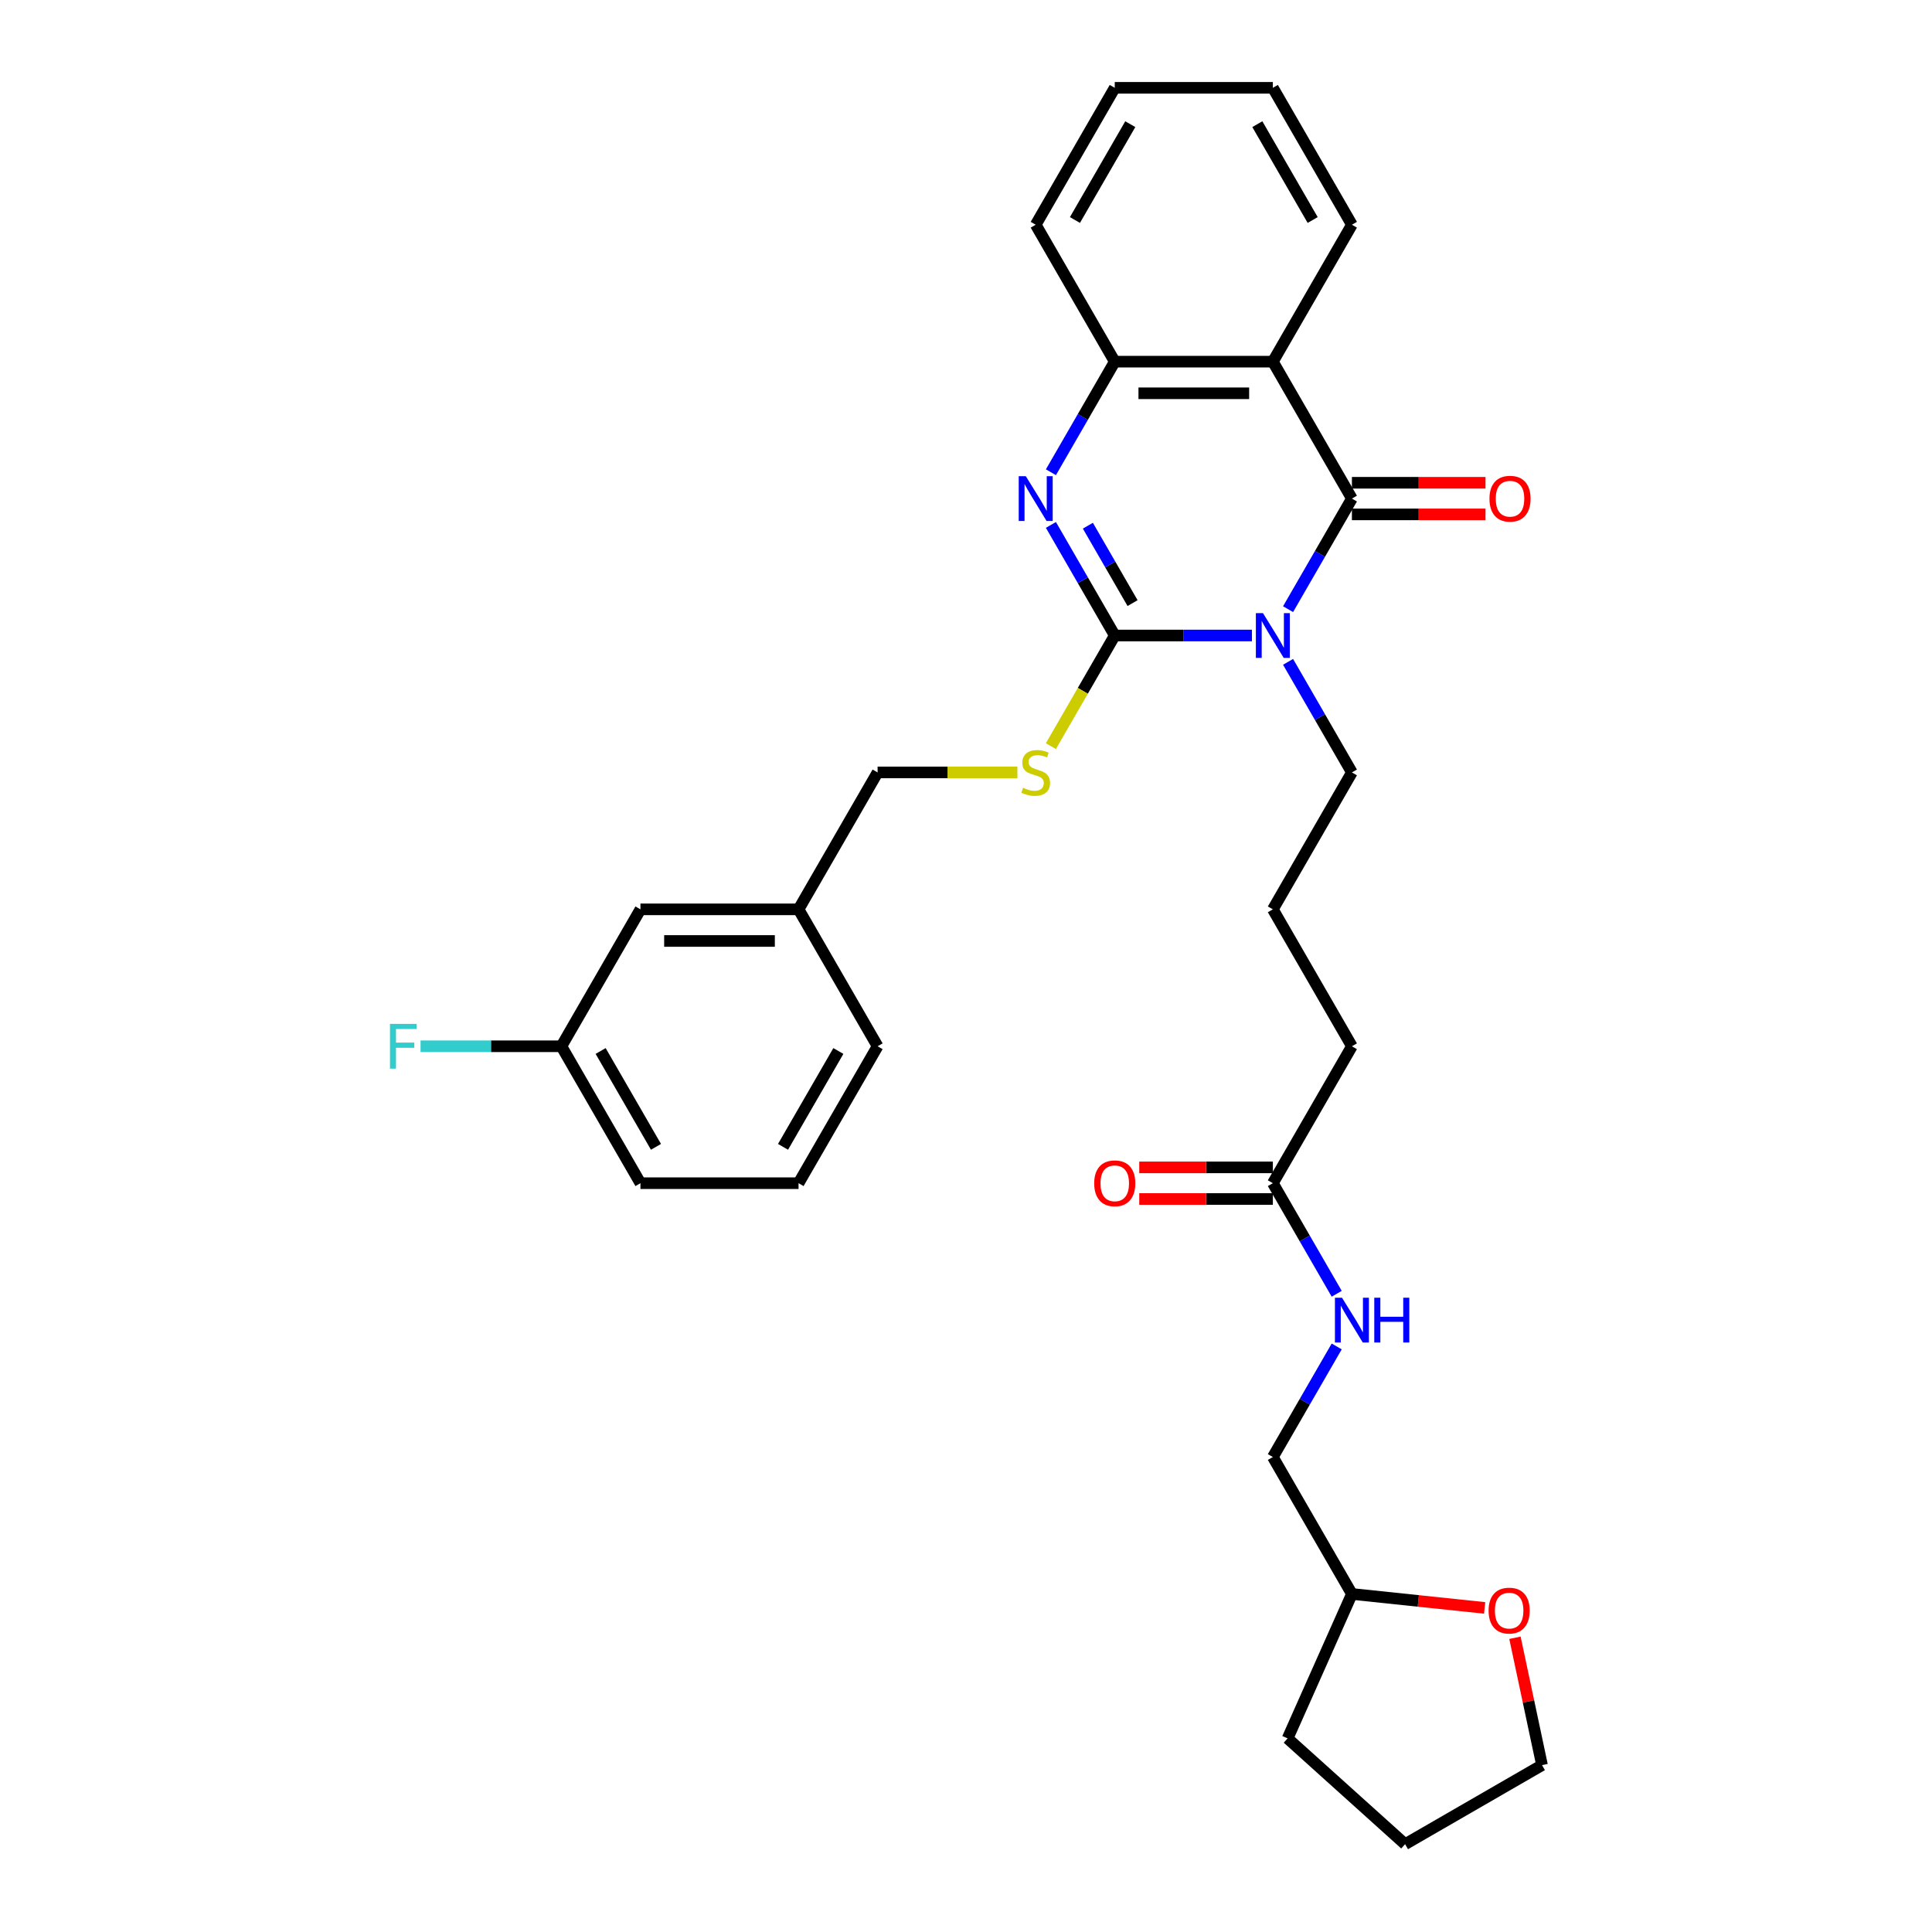 <?xml version='1.0' encoding='iso-8859-1'?>
<svg version='1.1' baseProfile='full'
              xmlns='http://www.w3.org/2000/svg'
                      xmlns:rdkit='http://www.rdkit.org/xml'
                      xmlns:xlink='http://www.w3.org/1999/xlink'
                  xml:space='preserve'
width='1000px' height='1000px' viewBox='0 0 1000 1000'>
<!-- END OF HEADER -->
<rect style='opacity:1.0;fill:#FFFFFF;stroke:none' width='1000' height='1000' x='0' y='0'> </rect>
<path class='bond-0' d='M 647.996,328.936 L 612.496,328.936' style='fill:none;fill-rule:evenodd;stroke:#0000FF;stroke-width:6px;stroke-linecap:butt;stroke-linejoin:miter;stroke-opacity:1' />
<path class='bond-0' d='M 612.496,328.936 L 576.996,328.936' style='fill:none;fill-rule:evenodd;stroke:#000000;stroke-width:6px;stroke-linecap:butt;stroke-linejoin:miter;stroke-opacity:1' />
<path class='bond-1' d='M 666.702,315.302 L 683.225,286.684' style='fill:none;fill-rule:evenodd;stroke:#0000FF;stroke-width:6px;stroke-linecap:butt;stroke-linejoin:miter;stroke-opacity:1' />
<path class='bond-1' d='M 683.225,286.684 L 699.747,258.066' style='fill:none;fill-rule:evenodd;stroke:#000000;stroke-width:6px;stroke-linecap:butt;stroke-linejoin:miter;stroke-opacity:1' />
<path class='bond-10' d='M 666.702,342.57 L 683.225,371.188' style='fill:none;fill-rule:evenodd;stroke:#0000FF;stroke-width:6px;stroke-linecap:butt;stroke-linejoin:miter;stroke-opacity:1' />
<path class='bond-10' d='M 683.225,371.188 L 699.747,399.806' style='fill:none;fill-rule:evenodd;stroke:#000000;stroke-width:6px;stroke-linecap:butt;stroke-linejoin:miter;stroke-opacity:1' />
<path class='bond-2' d='M 576.996,328.936 L 560.473,300.318' style='fill:none;fill-rule:evenodd;stroke:#000000;stroke-width:6px;stroke-linecap:butt;stroke-linejoin:miter;stroke-opacity:1' />
<path class='bond-2' d='M 560.473,300.318 L 543.951,271.699' style='fill:none;fill-rule:evenodd;stroke:#0000FF;stroke-width:6px;stroke-linecap:butt;stroke-linejoin:miter;stroke-opacity:1' />
<path class='bond-2' d='M 586.214,312.167 L 574.648,292.134' style='fill:none;fill-rule:evenodd;stroke:#000000;stroke-width:6px;stroke-linecap:butt;stroke-linejoin:miter;stroke-opacity:1' />
<path class='bond-2' d='M 574.648,292.134 L 563.082,272.101' style='fill:none;fill-rule:evenodd;stroke:#0000FF;stroke-width:6px;stroke-linecap:butt;stroke-linejoin:miter;stroke-opacity:1' />
<path class='bond-5' d='M 576.996,328.936 L 560.464,357.571' style='fill:none;fill-rule:evenodd;stroke:#000000;stroke-width:6px;stroke-linecap:butt;stroke-linejoin:miter;stroke-opacity:1' />
<path class='bond-5' d='M 560.464,357.571 L 543.932,386.206' style='fill:none;fill-rule:evenodd;stroke:#CCCC00;stroke-width:6px;stroke-linecap:butt;stroke-linejoin:miter;stroke-opacity:1' />
<path class='bond-3' d='M 699.747,258.066 L 658.83,187.195' style='fill:none;fill-rule:evenodd;stroke:#000000;stroke-width:6px;stroke-linecap:butt;stroke-linejoin:miter;stroke-opacity:1' />
<path class='bond-6' d='M 699.747,266.249 L 734.322,266.249' style='fill:none;fill-rule:evenodd;stroke:#000000;stroke-width:6px;stroke-linecap:butt;stroke-linejoin:miter;stroke-opacity:1' />
<path class='bond-6' d='M 734.322,266.249 L 768.897,266.249' style='fill:none;fill-rule:evenodd;stroke:#FF0000;stroke-width:6px;stroke-linecap:butt;stroke-linejoin:miter;stroke-opacity:1' />
<path class='bond-6' d='M 699.747,249.882 L 734.322,249.882' style='fill:none;fill-rule:evenodd;stroke:#000000;stroke-width:6px;stroke-linecap:butt;stroke-linejoin:miter;stroke-opacity:1' />
<path class='bond-6' d='M 734.322,249.882 L 768.897,249.882' style='fill:none;fill-rule:evenodd;stroke:#FF0000;stroke-width:6px;stroke-linecap:butt;stroke-linejoin:miter;stroke-opacity:1' />
<path class='bond-31' d='M 543.951,244.432 L 560.473,215.814' style='fill:none;fill-rule:evenodd;stroke:#0000FF;stroke-width:6px;stroke-linecap:butt;stroke-linejoin:miter;stroke-opacity:1' />
<path class='bond-31' d='M 560.473,215.814 L 576.996,187.195' style='fill:none;fill-rule:evenodd;stroke:#000000;stroke-width:6px;stroke-linecap:butt;stroke-linejoin:miter;stroke-opacity:1' />
<path class='bond-4' d='M 658.83,187.195 L 576.996,187.195' style='fill:none;fill-rule:evenodd;stroke:#000000;stroke-width:6px;stroke-linecap:butt;stroke-linejoin:miter;stroke-opacity:1' />
<path class='bond-4' d='M 646.555,203.562 L 589.271,203.562' style='fill:none;fill-rule:evenodd;stroke:#000000;stroke-width:6px;stroke-linecap:butt;stroke-linejoin:miter;stroke-opacity:1' />
<path class='bond-14' d='M 658.83,187.195 L 699.747,116.325' style='fill:none;fill-rule:evenodd;stroke:#000000;stroke-width:6px;stroke-linecap:butt;stroke-linejoin:miter;stroke-opacity:1' />
<path class='bond-20' d='M 576.996,187.195 L 536.079,116.325' style='fill:none;fill-rule:evenodd;stroke:#000000;stroke-width:6px;stroke-linecap:butt;stroke-linejoin:miter;stroke-opacity:1' />
<path class='bond-12' d='M 526.603,399.806 L 490.424,399.806' style='fill:none;fill-rule:evenodd;stroke:#CCCC00;stroke-width:6px;stroke-linecap:butt;stroke-linejoin:miter;stroke-opacity:1' />
<path class='bond-12' d='M 490.424,399.806 L 454.245,399.806' style='fill:none;fill-rule:evenodd;stroke:#000000;stroke-width:6px;stroke-linecap:butt;stroke-linejoin:miter;stroke-opacity:1' />
<path class='bond-7' d='M 658.83,612.418 L 699.747,541.547' style='fill:none;fill-rule:evenodd;stroke:#000000;stroke-width:6px;stroke-linecap:butt;stroke-linejoin:miter;stroke-opacity:1' />
<path class='bond-8' d='M 658.83,612.418 L 675.353,641.036' style='fill:none;fill-rule:evenodd;stroke:#000000;stroke-width:6px;stroke-linecap:butt;stroke-linejoin:miter;stroke-opacity:1' />
<path class='bond-8' d='M 675.353,641.036 L 691.876,669.654' style='fill:none;fill-rule:evenodd;stroke:#0000FF;stroke-width:6px;stroke-linecap:butt;stroke-linejoin:miter;stroke-opacity:1' />
<path class='bond-9' d='M 658.83,604.234 L 624.255,604.234' style='fill:none;fill-rule:evenodd;stroke:#000000;stroke-width:6px;stroke-linecap:butt;stroke-linejoin:miter;stroke-opacity:1' />
<path class='bond-9' d='M 624.255,604.234 L 589.681,604.234' style='fill:none;fill-rule:evenodd;stroke:#FF0000;stroke-width:6px;stroke-linecap:butt;stroke-linejoin:miter;stroke-opacity:1' />
<path class='bond-9' d='M 658.83,620.601 L 624.255,620.601' style='fill:none;fill-rule:evenodd;stroke:#000000;stroke-width:6px;stroke-linecap:butt;stroke-linejoin:miter;stroke-opacity:1' />
<path class='bond-9' d='M 624.255,620.601 L 589.681,620.601' style='fill:none;fill-rule:evenodd;stroke:#FF0000;stroke-width:6px;stroke-linecap:butt;stroke-linejoin:miter;stroke-opacity:1' />
<path class='bond-13' d='M 691.876,696.921 L 675.353,725.54' style='fill:none;fill-rule:evenodd;stroke:#0000FF;stroke-width:6px;stroke-linecap:butt;stroke-linejoin:miter;stroke-opacity:1' />
<path class='bond-13' d='M 675.353,725.54 L 658.83,754.158' style='fill:none;fill-rule:evenodd;stroke:#000000;stroke-width:6px;stroke-linecap:butt;stroke-linejoin:miter;stroke-opacity:1' />
<path class='bond-21' d='M 699.747,399.806 L 658.83,470.677' style='fill:none;fill-rule:evenodd;stroke:#000000;stroke-width:6px;stroke-linecap:butt;stroke-linejoin:miter;stroke-opacity:1' />
<path class='bond-11' d='M 768.449,832.249 L 734.098,828.639' style='fill:none;fill-rule:evenodd;stroke:#FF0000;stroke-width:6px;stroke-linecap:butt;stroke-linejoin:miter;stroke-opacity:1' />
<path class='bond-11' d='M 734.098,828.639 L 699.747,825.029' style='fill:none;fill-rule:evenodd;stroke:#000000;stroke-width:6px;stroke-linecap:butt;stroke-linejoin:miter;stroke-opacity:1' />
<path class='bond-24' d='M 784.135,847.707 L 791.141,880.668' style='fill:none;fill-rule:evenodd;stroke:#FF0000;stroke-width:6px;stroke-linecap:butt;stroke-linejoin:miter;stroke-opacity:1' />
<path class='bond-24' d='M 791.141,880.668 L 798.147,913.628' style='fill:none;fill-rule:evenodd;stroke:#000000;stroke-width:6px;stroke-linecap:butt;stroke-linejoin:miter;stroke-opacity:1' />
<path class='bond-17' d='M 454.245,399.806 L 413.328,470.677' style='fill:none;fill-rule:evenodd;stroke:#000000;stroke-width:6px;stroke-linecap:butt;stroke-linejoin:miter;stroke-opacity:1' />
<path class='bond-18' d='M 658.83,754.158 L 699.747,825.029' style='fill:none;fill-rule:evenodd;stroke:#000000;stroke-width:6px;stroke-linecap:butt;stroke-linejoin:miter;stroke-opacity:1' />
<path class='bond-28' d='M 699.747,116.325 L 658.83,45.455' style='fill:none;fill-rule:evenodd;stroke:#000000;stroke-width:6px;stroke-linecap:butt;stroke-linejoin:miter;stroke-opacity:1' />
<path class='bond-28' d='M 679.436,113.878 L 650.794,64.269' style='fill:none;fill-rule:evenodd;stroke:#000000;stroke-width:6px;stroke-linecap:butt;stroke-linejoin:miter;stroke-opacity:1' />
<path class='bond-15' d='M 331.494,470.677 L 413.328,470.677' style='fill:none;fill-rule:evenodd;stroke:#000000;stroke-width:6px;stroke-linecap:butt;stroke-linejoin:miter;stroke-opacity:1' />
<path class='bond-15' d='M 343.769,487.044 L 401.053,487.044' style='fill:none;fill-rule:evenodd;stroke:#000000;stroke-width:6px;stroke-linecap:butt;stroke-linejoin:miter;stroke-opacity:1' />
<path class='bond-16' d='M 331.494,470.677 L 290.577,541.547' style='fill:none;fill-rule:evenodd;stroke:#000000;stroke-width:6px;stroke-linecap:butt;stroke-linejoin:miter;stroke-opacity:1' />
<path class='bond-19' d='M 290.577,541.547 L 254.128,541.547' style='fill:none;fill-rule:evenodd;stroke:#000000;stroke-width:6px;stroke-linecap:butt;stroke-linejoin:miter;stroke-opacity:1' />
<path class='bond-19' d='M 254.128,541.547 L 217.679,541.547' style='fill:none;fill-rule:evenodd;stroke:#33CCCC;stroke-width:6px;stroke-linecap:butt;stroke-linejoin:miter;stroke-opacity:1' />
<path class='bond-33' d='M 290.577,541.547 L 331.494,612.418' style='fill:none;fill-rule:evenodd;stroke:#000000;stroke-width:6px;stroke-linecap:butt;stroke-linejoin:miter;stroke-opacity:1' />
<path class='bond-33' d='M 310.889,543.994 L 339.531,593.604' style='fill:none;fill-rule:evenodd;stroke:#000000;stroke-width:6px;stroke-linecap:butt;stroke-linejoin:miter;stroke-opacity:1' />
<path class='bond-26' d='M 413.328,470.677 L 454.245,541.547' style='fill:none;fill-rule:evenodd;stroke:#000000;stroke-width:6px;stroke-linecap:butt;stroke-linejoin:miter;stroke-opacity:1' />
<path class='bond-27' d='M 699.747,825.029 L 666.462,899.788' style='fill:none;fill-rule:evenodd;stroke:#000000;stroke-width:6px;stroke-linecap:butt;stroke-linejoin:miter;stroke-opacity:1' />
<path class='bond-32' d='M 536.079,116.325 L 576.996,45.455' style='fill:none;fill-rule:evenodd;stroke:#000000;stroke-width:6px;stroke-linecap:butt;stroke-linejoin:miter;stroke-opacity:1' />
<path class='bond-32' d='M 556.391,113.878 L 585.033,64.269' style='fill:none;fill-rule:evenodd;stroke:#000000;stroke-width:6px;stroke-linecap:butt;stroke-linejoin:miter;stroke-opacity:1' />
<path class='bond-22' d='M 658.83,470.677 L 699.747,541.547' style='fill:none;fill-rule:evenodd;stroke:#000000;stroke-width:6px;stroke-linecap:butt;stroke-linejoin:miter;stroke-opacity:1' />
<path class='bond-23' d='M 413.328,612.418 L 454.245,541.547' style='fill:none;fill-rule:evenodd;stroke:#000000;stroke-width:6px;stroke-linecap:butt;stroke-linejoin:miter;stroke-opacity:1' />
<path class='bond-23' d='M 405.292,593.604 L 433.934,543.994' style='fill:none;fill-rule:evenodd;stroke:#000000;stroke-width:6px;stroke-linecap:butt;stroke-linejoin:miter;stroke-opacity:1' />
<path class='bond-25' d='M 413.328,612.418 L 331.494,612.418' style='fill:none;fill-rule:evenodd;stroke:#000000;stroke-width:6px;stroke-linecap:butt;stroke-linejoin:miter;stroke-opacity:1' />
<path class='bond-34' d='M 798.147,913.628 L 727.277,954.545' style='fill:none;fill-rule:evenodd;stroke:#000000;stroke-width:6px;stroke-linecap:butt;stroke-linejoin:miter;stroke-opacity:1' />
<path class='bond-30' d='M 666.462,899.788 L 727.277,954.545' style='fill:none;fill-rule:evenodd;stroke:#000000;stroke-width:6px;stroke-linecap:butt;stroke-linejoin:miter;stroke-opacity:1' />
<path class='bond-29' d='M 658.83,45.455 L 576.996,45.455' style='fill:none;fill-rule:evenodd;stroke:#000000;stroke-width:6px;stroke-linecap:butt;stroke-linejoin:miter;stroke-opacity:1' />
<path  class='atom-0' d='M 653.708 317.348
L 661.302 329.623
Q 662.055 330.835, 663.266 333.028
Q 664.477 335.221, 664.542 335.352
L 664.542 317.348
L 667.619 317.348
L 667.619 340.524
L 664.444 340.524
L 656.293 327.103
Q 655.344 325.532, 654.329 323.731
Q 653.347 321.931, 653.053 321.375
L 653.053 340.524
L 650.041 340.524
L 650.041 317.348
L 653.708 317.348
' fill='#0000FF'/>
<path  class='atom-3' d='M 530.956 246.478
L 538.551 258.753
Q 539.304 259.964, 540.515 262.157
Q 541.726 264.351, 541.791 264.481
L 541.791 246.478
L 544.868 246.478
L 544.868 269.653
L 541.693 269.653
L 533.542 256.233
Q 532.593 254.661, 531.578 252.861
Q 530.596 251.061, 530.302 250.504
L 530.302 269.653
L 527.29 269.653
L 527.29 246.478
L 530.956 246.478
' fill='#0000FF'/>
<path  class='atom-6' d='M 529.533 407.761
Q 529.794 407.859, 530.875 408.317
Q 531.955 408.775, 533.133 409.07
Q 534.344 409.332, 535.523 409.332
Q 537.716 409.332, 538.993 408.284
Q 540.269 407.204, 540.269 405.338
Q 540.269 404.062, 539.614 403.276
Q 538.993 402.491, 538.011 402.065
Q 537.029 401.639, 535.392 401.148
Q 533.33 400.527, 532.086 399.937
Q 530.875 399.348, 529.991 398.104
Q 529.14 396.86, 529.14 394.765
Q 529.14 391.852, 531.104 390.052
Q 533.101 388.251, 537.029 388.251
Q 539.713 388.251, 542.757 389.528
L 542.004 392.049
Q 539.222 390.903, 537.127 390.903
Q 534.868 390.903, 533.624 391.852
Q 532.38 392.769, 532.413 394.373
Q 532.413 395.617, 533.035 396.369
Q 533.69 397.122, 534.606 397.548
Q 535.556 397.973, 537.127 398.464
Q 539.222 399.119, 540.466 399.774
Q 541.709 400.428, 542.593 401.77
Q 543.51 403.08, 543.51 405.338
Q 543.51 408.546, 541.349 410.281
Q 539.222 411.983, 535.654 411.983
Q 533.592 411.983, 532.02 411.525
Q 530.482 411.1, 528.649 410.347
L 529.533 407.761
' fill='#CCCC00'/>
<path  class='atom-7' d='M 770.943 258.131
Q 770.943 252.566, 773.693 249.457
Q 776.442 246.347, 781.581 246.347
Q 786.721 246.347, 789.47 249.457
Q 792.22 252.566, 792.22 258.131
Q 792.22 263.761, 789.438 266.969
Q 786.655 270.144, 781.581 270.144
Q 776.475 270.144, 773.693 266.969
Q 770.943 263.794, 770.943 258.131
M 781.581 267.526
Q 785.117 267.526, 787.015 265.169
Q 788.947 262.779, 788.947 258.131
Q 788.947 253.581, 787.015 251.29
Q 785.117 248.966, 781.581 248.966
Q 778.046 248.966, 776.115 251.257
Q 774.216 253.548, 774.216 258.131
Q 774.216 262.812, 776.115 265.169
Q 778.046 267.526, 781.581 267.526
' fill='#FF0000'/>
<path  class='atom-9' d='M 694.625 671.7
L 702.219 683.975
Q 702.972 685.186, 704.183 687.38
Q 705.394 689.573, 705.459 689.704
L 705.459 671.7
L 708.536 671.7
L 708.536 694.876
L 705.361 694.876
L 697.211 681.455
Q 696.261 679.884, 695.247 678.083
Q 694.264 676.283, 693.97 675.726
L 693.97 694.876
L 690.958 694.876
L 690.958 671.7
L 694.625 671.7
' fill='#0000FF'/>
<path  class='atom-9' d='M 711.319 671.7
L 714.461 671.7
L 714.461 681.553
L 726.311 681.553
L 726.311 671.7
L 729.453 671.7
L 729.453 694.876
L 726.311 694.876
L 726.311 684.172
L 714.461 684.172
L 714.461 694.876
L 711.319 694.876
L 711.319 671.7
' fill='#0000FF'/>
<path  class='atom-10' d='M 566.358 612.483
Q 566.358 606.918, 569.107 603.809
Q 571.857 600.699, 576.996 600.699
Q 582.135 600.699, 584.885 603.809
Q 587.635 606.918, 587.635 612.483
Q 587.635 618.113, 584.852 621.321
Q 582.07 624.496, 576.996 624.496
Q 571.89 624.496, 569.107 621.321
Q 566.358 618.146, 566.358 612.483
M 576.996 621.878
Q 580.532 621.878, 582.43 619.521
Q 584.361 617.131, 584.361 612.483
Q 584.361 607.933, 582.43 605.642
Q 580.532 603.318, 576.996 603.318
Q 573.461 603.318, 571.53 605.609
Q 569.631 607.9, 569.631 612.483
Q 569.631 617.164, 571.53 619.521
Q 573.461 621.878, 576.996 621.878
' fill='#FF0000'/>
<path  class='atom-12' d='M 770.495 833.648
Q 770.495 828.083, 773.244 824.974
Q 775.994 821.864, 781.133 821.864
Q 786.272 821.864, 789.022 824.974
Q 791.772 828.083, 791.772 833.648
Q 791.772 839.278, 788.989 842.486
Q 786.207 845.661, 781.133 845.661
Q 776.027 845.661, 773.244 842.486
Q 770.495 839.311, 770.495 833.648
M 781.133 843.043
Q 784.668 843.043, 786.567 840.686
Q 788.498 838.296, 788.498 833.648
Q 788.498 829.098, 786.567 826.807
Q 784.668 824.483, 781.133 824.483
Q 777.598 824.483, 775.667 826.774
Q 773.768 829.065, 773.768 833.648
Q 773.768 838.329, 775.667 840.686
Q 777.598 843.043, 781.133 843.043
' fill='#FF0000'/>
<path  class='atom-20' d='M 201.853 529.959
L 215.633 529.959
L 215.633 532.611
L 204.962 532.611
L 204.962 539.649
L 214.455 539.649
L 214.455 542.333
L 204.962 542.333
L 204.962 553.135
L 201.853 553.135
L 201.853 529.959
' fill='#33CCCC'/>
</svg>
